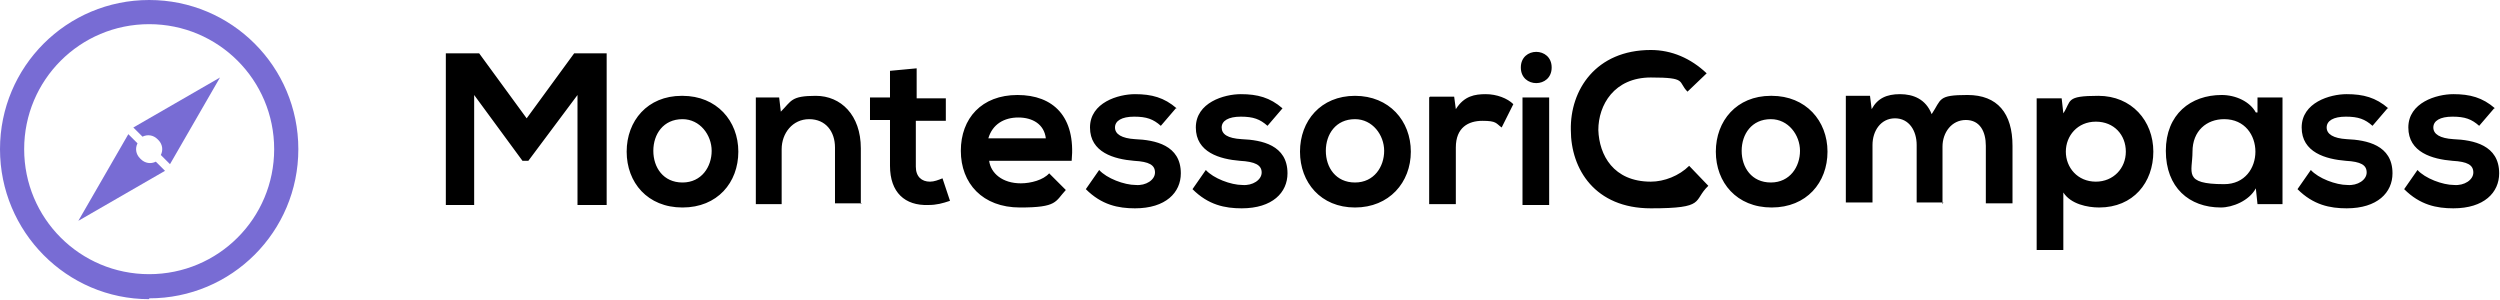 <svg viewBox="0 0 300 36" xmlns="http://www.w3.org/2000/svg"><path d="m69.4 24.6h3.4v-18.2h-3.9l-5.7 7.8-5.7-7.8h-4v18.2h3.4v-13.2l5.8 7.9h.7l5.9-7.9v13.2zm12.4-13.1c-4.1 0-6.6 3-6.6 6.7s2.5 6.7 6.7 6.7 6.7-3 6.7-6.7-2.6-6.7-6.7-6.7zm.1 2.8c2.1 0 3.5 1.9 3.5 3.8s-1.2 3.8-3.5 3.8-3.5-1.8-3.5-3.8 1.2-3.8 3.5-3.8zm21.4 10.2v-6.7c0-4-2.4-6.3-5.4-6.3s-2.9.6-4.2 1.9l-.2-1.7h-2.8v12.8h3.1v-6.6c0-1.9 1.3-3.6 3.3-3.6s3.1 1.5 3.1 3.4v6.7h3.2zm3.5-16.1v3.3h-2.4v2.7h2.4v5.5c0 3.2 1.8 4.8 4.6 4.7 1 0 1.7-.2 2.6-.5l-.9-2.7c-.5.2-1 .4-1.5.4-1 0-1.7-.6-1.7-1.8v-5.5h3.6v-2.7h-3.5v-3.6l-3.2.3zm21.8 10.9c.5-5.3-2.2-7.9-6.5-7.9s-6.8 2.8-6.8 6.7 2.6 6.8 7.1 6.8 4.2-.7 5.5-2.1l-2-2c-.7.8-2.2 1.2-3.4 1.2-2.2 0-3.6-1.2-3.8-2.7h10zm-10-2.7c.5-1.7 1.9-2.5 3.6-2.5s3.1.8 3.3 2.5zm22.6-3.6c-1.5-1.3-3-1.7-5-1.7s-5.4 1-5.4 4 2.9 3.8 5.3 4c1.8.1 2.5.5 2.5 1.4s-1.1 1.6-2.3 1.5c-1.4 0-3.5-.8-4.4-1.8l-1.6 2.3c1.9 1.9 3.9 2.3 5.9 2.3 3.7 0 5.5-1.9 5.5-4.2 0-3.4-3.1-4-5.5-4.1-1.6-.1-2.4-.6-2.4-1.4s.8-1.3 2.3-1.3 2.3.3 3.2 1.1l1.8-2.1zm12.7 0c-1.5-1.3-3-1.7-5-1.7s-5.4 1-5.4 4 2.9 3.8 5.3 4c1.8.1 2.6.5 2.6 1.4s-1.1 1.6-2.3 1.5c-1.4 0-3.5-.8-4.4-1.8l-1.6 2.3c1.9 1.9 3.9 2.3 5.9 2.3 3.7 0 5.5-1.9 5.5-4.2 0-3.4-3.1-4-5.5-4.1-1.7-.1-2.4-.6-2.4-1.4s.8-1.3 2.3-1.3 2.3.3 3.2 1.1zm8.7-1.5c-4.1 0-6.6 3-6.6 6.7s2.5 6.7 6.6 6.7 6.7-3 6.7-6.7-2.6-6.7-6.7-6.7zm0 2.8c2.1 0 3.5 1.9 3.5 3.8s-1.2 3.8-3.5 3.8-3.5-1.8-3.5-3.8 1.2-3.8 3.5-3.8zm8.9-2.6v12.8h3.2v-6.8c0-2.4 1.5-3.2 3.2-3.2s1.6.3 2.3.8l1.4-2.8c-.7-.7-2-1.2-3.3-1.2s-2.6.2-3.6 1.8l-.2-1.5h-2.9zm14.4 0v12.9h-3.2v-12.9zm-3.4-3.6c0 2.5 3.7 2.5 3.7 0s-3.7-2.5-3.7 0zm20.2 11.8c-1.2 1.2-3 1.9-4.6 1.9-4.5 0-6.2-3.2-6.3-6.2 0-3 1.9-6.3 6.3-6.3s3.2.5 4.4 1.7l2.3-2.2c-1.9-1.8-4.2-2.8-6.7-2.8-6.6 0-9.7 4.8-9.6 9.6 0 4.7 2.9 9.4 9.6 9.4s5-.9 6.9-2.7zm9.8-8.4c-4.1 0-6.6 3-6.6 6.7s2.5 6.7 6.7 6.7 6.7-3 6.7-6.7-2.6-6.7-6.7-6.7zm0 2.8c2.1 0 3.5 1.9 3.5 3.8s-1.2 3.8-3.5 3.8-3.5-1.8-3.5-3.8 1.2-3.8 3.5-3.8zm20.6 10.2v-6.9c0-1.7 1.1-3.2 2.8-3.2s2.4 1.4 2.4 3.1v6.9h3.2v-6.9c0-3.9-1.8-6.1-5.4-6.1s-3.1.5-4.3 2.3c-.7-1.8-2.2-2.4-3.8-2.4s-2.7.5-3.4 1.8l-.2-1.6h-2.9v12.8h3.2v-6.9c0-1.7 1-3.2 2.7-3.2s2.6 1.5 2.6 3.2v6.9h3.2zm18.4-2.7c-2.2 0-3.6-1.7-3.6-3.6s1.4-3.6 3.6-3.6 3.6 1.6 3.6 3.6-1.5 3.6-3.6 3.6zm-3.9 8.1v-6.8c.9 1.4 2.9 1.8 4.3 1.8 4.1 0 6.5-3 6.5-6.7s-2.6-6.7-6.6-6.7-3.2.6-4.2 2.1l-.2-1.8h-3v18.2h3.2zm23.1-16.4c-.7-1.3-2.4-2.1-4.1-2.1-3.7 0-6.7 2.3-6.7 6.7s2.8 6.8 6.6 6.8c1.4 0 3.4-.8 4.2-2.3l.2 1.9h3v-12.8h-3v1.8zm-3.8.8c5 0 5 7.8 0 7.8s-3.8-1.4-3.8-3.9 1.7-3.9 3.8-3.9zm19.7-1.3c-1.5-1.3-3-1.7-5-1.7s-5.4 1-5.4 4 2.9 3.8 5.3 4c1.8.1 2.5.5 2.5 1.4s-1.1 1.6-2.3 1.5c-1.4 0-3.5-.8-4.4-1.8l-1.6 2.3c1.9 1.9 3.9 2.3 5.9 2.3 3.7 0 5.5-1.9 5.5-4.2 0-3.4-3.1-4-5.5-4.1-1.6-.1-2.4-.6-2.4-1.4s.8-1.3 2.3-1.3 2.3.3 3.2 1.1l1.8-2.1zm12.8 0c-1.5-1.3-3-1.7-5-1.7s-5.4 1-5.4 4 2.9 3.8 5.3 4c1.8.1 2.5.5 2.5 1.4s-1.1 1.6-2.3 1.5c-1.4 0-3.5-.8-4.4-1.8l-1.6 2.3c1.9 1.9 3.9 2.3 5.9 2.3 3.7 0 5.5-1.9 5.5-4.2 0-3.4-3.1-4-5.5-4.1-1.6-.1-2.4-.6-2.4-1.4s.8-1.3 2.3-1.3 2.3.3 3.2 1.1l1.8-2.1z"/><g fill="#786cd4"><path d="m17.9 35.9c-9.9 0-17.9-8.1-17.9-18s8-17.9 17.9-17.9 17.9 8 17.9 17.9-8 17.9-17.9 17.9zm0-33c-8.3 0-15 6.7-15 15s6.7 15 15 15 15-6.7 15-15-6.7-15-15-15z"/><path d="m16.8 19c-.5-.5-.6-1.2-.3-1.8l-1.1-1.1-6 10.4 10.4-6-1.1-1.1c-.6.3-1.3.2-1.8-.3zm2.2-2.2c.5.5.6 1.2.3 1.8l1.1 1.1 6-10.4-10.4 6 1.1 1.1c.6-.3 1.3-.2 1.8.3z"/></g></svg>